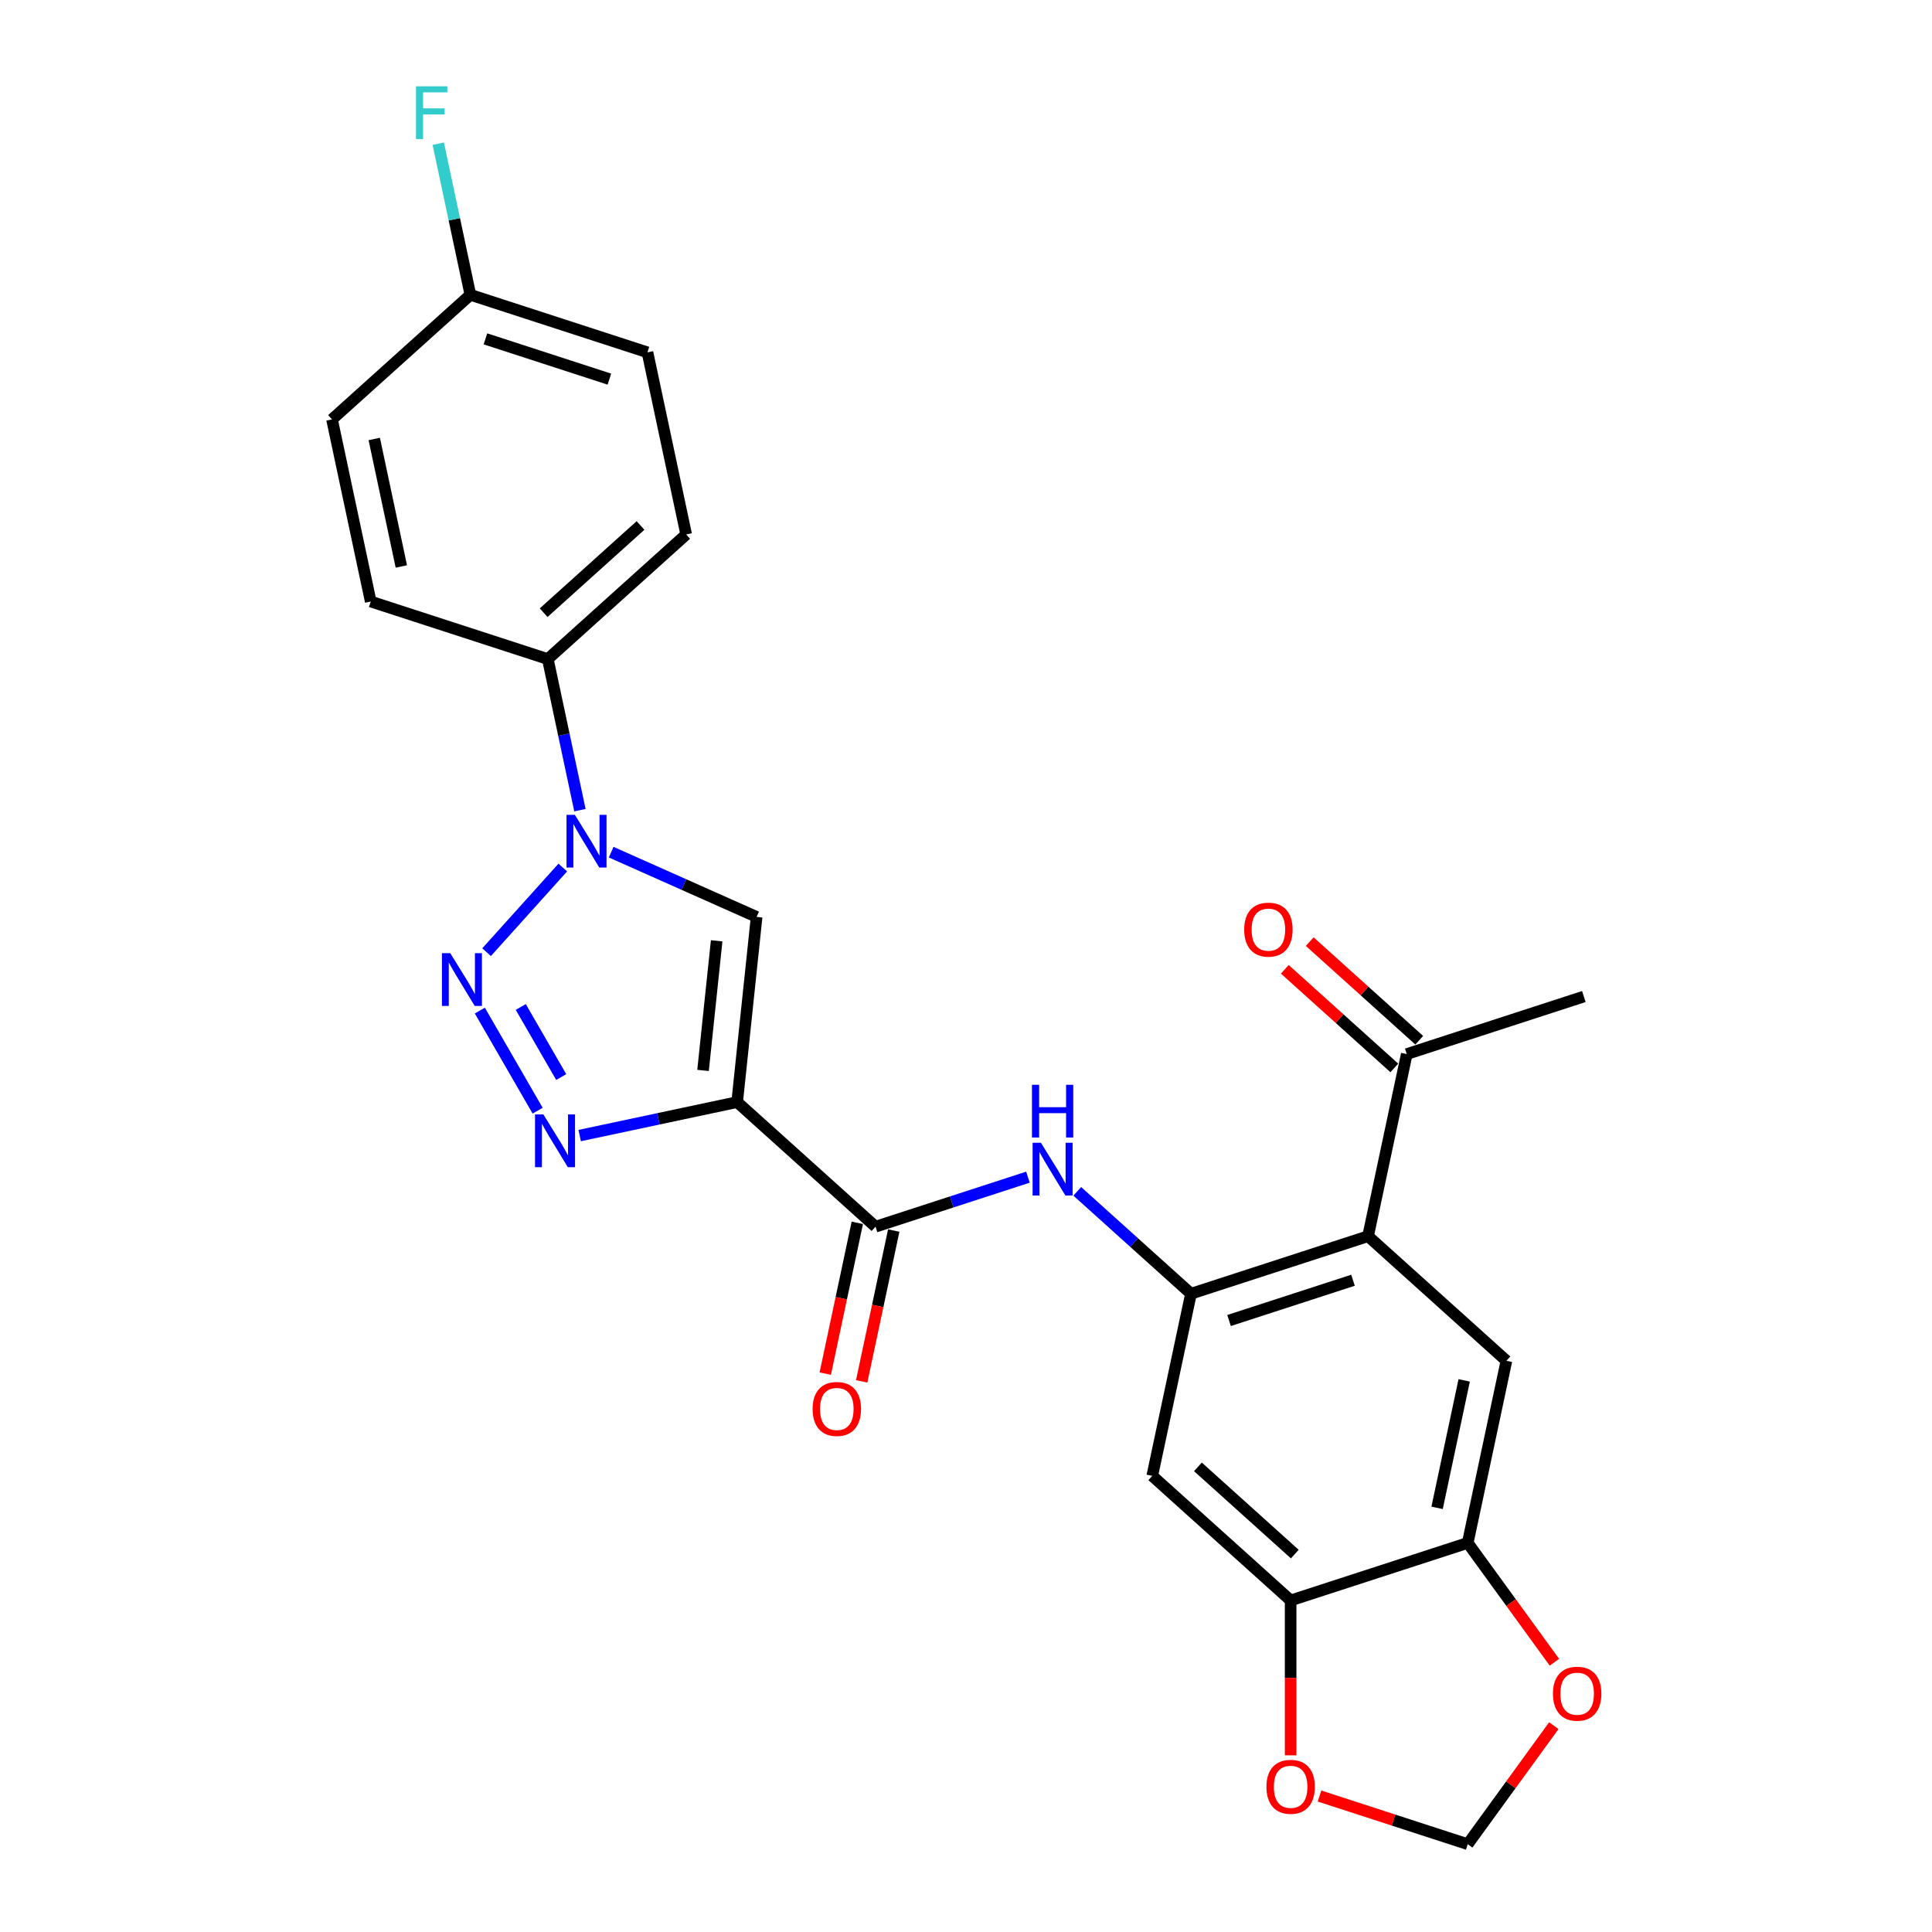 <?xml version='1.0' encoding='iso-8859-1'?>
<svg version='1.1' baseProfile='full'
              xmlns='http://www.w3.org/2000/svg'
                      xmlns:rdkit='http://www.rdkit.org/xml'
                      xmlns:xlink='http://www.w3.org/1999/xlink'
                  xml:space='preserve'
width='1000px' height='1000px' viewBox='0 0 1000 1000'>
<!-- END OF HEADER -->
<rect style='opacity:1.0;fill:#FFFFFF;stroke:none' width='1000' height='1000' x='0' y='0'> </rect>
<path class='bond-1' d='M 381.55,570.442 L 340.796,579.105' style='fill:none;fill-rule:evenodd;stroke:#000000;stroke-width:6px;stroke-linecap:butt;stroke-linejoin:miter;stroke-opacity:1' />
<path class='bond-1' d='M 340.796,579.105 L 300.042,587.768' style='fill:none;fill-rule:evenodd;stroke:#0000FF;stroke-width:6px;stroke-linecap:butt;stroke-linejoin:miter;stroke-opacity:1' />
<path class='bond-3' d='M 381.55,570.442 L 391.624,474.596' style='fill:none;fill-rule:evenodd;stroke:#000000;stroke-width:6px;stroke-linecap:butt;stroke-linejoin:miter;stroke-opacity:1' />
<path class='bond-3' d='M 363.892,554.051 L 370.944,486.958' style='fill:none;fill-rule:evenodd;stroke:#000000;stroke-width:6px;stroke-linecap:butt;stroke-linejoin:miter;stroke-opacity:1' />
<path class='bond-6' d='M 381.55,570.442 L 453.17,634.929' style='fill:none;fill-rule:evenodd;stroke:#000000;stroke-width:6px;stroke-linecap:butt;stroke-linejoin:miter;stroke-opacity:1' />
<path class='bond-0' d='M 248.365,523.073 L 278.28,574.887' style='fill:none;fill-rule:evenodd;stroke:#0000FF;stroke-width:6px;stroke-linecap:butt;stroke-linejoin:miter;stroke-opacity:1' />
<path class='bond-0' d='M 269.544,521.208 L 290.485,557.478' style='fill:none;fill-rule:evenodd;stroke:#0000FF;stroke-width:6px;stroke-linecap:butt;stroke-linejoin:miter;stroke-opacity:1' />
<path class='bond-26' d='M 251.855,492.846 L 291.298,449.039' style='fill:none;fill-rule:evenodd;stroke:#0000FF;stroke-width:6px;stroke-linecap:butt;stroke-linejoin:miter;stroke-opacity:1' />
<path class='bond-2' d='M 316.342,441.078 L 353.983,457.837' style='fill:none;fill-rule:evenodd;stroke:#0000FF;stroke-width:6px;stroke-linecap:butt;stroke-linejoin:miter;stroke-opacity:1' />
<path class='bond-2' d='M 353.983,457.837 L 391.624,474.596' style='fill:none;fill-rule:evenodd;stroke:#000000;stroke-width:6px;stroke-linecap:butt;stroke-linejoin:miter;stroke-opacity:1' />
<path class='bond-12' d='M 300.169,419.341 L 291.857,380.235' style='fill:none;fill-rule:evenodd;stroke:#0000FF;stroke-width:6px;stroke-linecap:butt;stroke-linejoin:miter;stroke-opacity:1' />
<path class='bond-12' d='M 291.857,380.235 L 283.544,341.129' style='fill:none;fill-rule:evenodd;stroke:#000000;stroke-width:6px;stroke-linecap:butt;stroke-linejoin:miter;stroke-opacity:1' />
<path class='bond-4' d='M 616.447,669.635 L 587.017,643.136' style='fill:none;fill-rule:evenodd;stroke:#000000;stroke-width:6px;stroke-linecap:butt;stroke-linejoin:miter;stroke-opacity:1' />
<path class='bond-4' d='M 587.017,643.136 L 557.587,616.637' style='fill:none;fill-rule:evenodd;stroke:#0000FF;stroke-width:6px;stroke-linecap:butt;stroke-linejoin:miter;stroke-opacity:1' />
<path class='bond-5' d='M 616.447,669.635 L 708.104,639.854' style='fill:none;fill-rule:evenodd;stroke:#000000;stroke-width:6px;stroke-linecap:butt;stroke-linejoin:miter;stroke-opacity:1' />
<path class='bond-5' d='M 636.152,683.499 L 700.312,662.652' style='fill:none;fill-rule:evenodd;stroke:#000000;stroke-width:6px;stroke-linecap:butt;stroke-linejoin:miter;stroke-opacity:1' />
<path class='bond-9' d='M 616.447,669.635 L 596.41,763.903' style='fill:none;fill-rule:evenodd;stroke:#000000;stroke-width:6px;stroke-linecap:butt;stroke-linejoin:miter;stroke-opacity:1' />
<path class='bond-8' d='M 708.104,639.854 L 779.724,704.341' style='fill:none;fill-rule:evenodd;stroke:#000000;stroke-width:6px;stroke-linecap:butt;stroke-linejoin:miter;stroke-opacity:1' />
<path class='bond-13' d='M 708.104,639.854 L 728.142,545.586' style='fill:none;fill-rule:evenodd;stroke:#000000;stroke-width:6px;stroke-linecap:butt;stroke-linejoin:miter;stroke-opacity:1' />
<path class='bond-7' d='M 453.17,634.929 L 492.619,622.112' style='fill:none;fill-rule:evenodd;stroke:#000000;stroke-width:6px;stroke-linecap:butt;stroke-linejoin:miter;stroke-opacity:1' />
<path class='bond-7' d='M 492.619,622.112 L 532.067,609.294' style='fill:none;fill-rule:evenodd;stroke:#0000FF;stroke-width:6px;stroke-linecap:butt;stroke-linejoin:miter;stroke-opacity:1' />
<path class='bond-17' d='M 443.743,632.926 L 435.447,671.955' style='fill:none;fill-rule:evenodd;stroke:#000000;stroke-width:6px;stroke-linecap:butt;stroke-linejoin:miter;stroke-opacity:1' />
<path class='bond-17' d='M 435.447,671.955 L 427.151,710.984' style='fill:none;fill-rule:evenodd;stroke:#FF0000;stroke-width:6px;stroke-linecap:butt;stroke-linejoin:miter;stroke-opacity:1' />
<path class='bond-17' d='M 462.597,636.933 L 454.301,675.962' style='fill:none;fill-rule:evenodd;stroke:#000000;stroke-width:6px;stroke-linecap:butt;stroke-linejoin:miter;stroke-opacity:1' />
<path class='bond-17' d='M 454.301,675.962 L 446.005,714.991' style='fill:none;fill-rule:evenodd;stroke:#FF0000;stroke-width:6px;stroke-linecap:butt;stroke-linejoin:miter;stroke-opacity:1' />
<path class='bond-28' d='M 779.724,704.341 L 759.687,798.609' style='fill:none;fill-rule:evenodd;stroke:#000000;stroke-width:6px;stroke-linecap:butt;stroke-linejoin:miter;stroke-opacity:1' />
<path class='bond-28' d='M 757.865,714.473 L 743.839,780.461' style='fill:none;fill-rule:evenodd;stroke:#000000;stroke-width:6px;stroke-linecap:butt;stroke-linejoin:miter;stroke-opacity:1' />
<path class='bond-11' d='M 596.41,763.903 L 668.03,828.39' style='fill:none;fill-rule:evenodd;stroke:#000000;stroke-width:6px;stroke-linecap:butt;stroke-linejoin:miter;stroke-opacity:1' />
<path class='bond-11' d='M 620.05,759.252 L 670.184,804.393' style='fill:none;fill-rule:evenodd;stroke:#000000;stroke-width:6px;stroke-linecap:butt;stroke-linejoin:miter;stroke-opacity:1' />
<path class='bond-10' d='M 759.687,798.609 L 668.03,828.39' style='fill:none;fill-rule:evenodd;stroke:#000000;stroke-width:6px;stroke-linecap:butt;stroke-linejoin:miter;stroke-opacity:1' />
<path class='bond-14' d='M 759.687,798.609 L 782.122,829.488' style='fill:none;fill-rule:evenodd;stroke:#000000;stroke-width:6px;stroke-linecap:butt;stroke-linejoin:miter;stroke-opacity:1' />
<path class='bond-14' d='M 782.122,829.488 L 804.557,860.367' style='fill:none;fill-rule:evenodd;stroke:#FF0000;stroke-width:6px;stroke-linecap:butt;stroke-linejoin:miter;stroke-opacity:1' />
<path class='bond-15' d='M 668.03,828.39 L 668.03,868.472' style='fill:none;fill-rule:evenodd;stroke:#000000;stroke-width:6px;stroke-linecap:butt;stroke-linejoin:miter;stroke-opacity:1' />
<path class='bond-15' d='M 668.03,868.472 L 668.03,908.554' style='fill:none;fill-rule:evenodd;stroke:#FF0000;stroke-width:6px;stroke-linecap:butt;stroke-linejoin:miter;stroke-opacity:1' />
<path class='bond-19' d='M 283.544,341.129 L 355.164,276.642' style='fill:none;fill-rule:evenodd;stroke:#000000;stroke-width:6px;stroke-linecap:butt;stroke-linejoin:miter;stroke-opacity:1' />
<path class='bond-19' d='M 281.39,317.132 L 331.524,271.991' style='fill:none;fill-rule:evenodd;stroke:#000000;stroke-width:6px;stroke-linecap:butt;stroke-linejoin:miter;stroke-opacity:1' />
<path class='bond-20' d='M 283.544,341.129 L 191.887,311.348' style='fill:none;fill-rule:evenodd;stroke:#000000;stroke-width:6px;stroke-linecap:butt;stroke-linejoin:miter;stroke-opacity:1' />
<path class='bond-18' d='M 734.59,538.424 L 706.249,512.905' style='fill:none;fill-rule:evenodd;stroke:#000000;stroke-width:6px;stroke-linecap:butt;stroke-linejoin:miter;stroke-opacity:1' />
<path class='bond-18' d='M 706.249,512.905 L 677.908,487.387' style='fill:none;fill-rule:evenodd;stroke:#FF0000;stroke-width:6px;stroke-linecap:butt;stroke-linejoin:miter;stroke-opacity:1' />
<path class='bond-18' d='M 721.693,552.748 L 693.352,527.229' style='fill:none;fill-rule:evenodd;stroke:#000000;stroke-width:6px;stroke-linecap:butt;stroke-linejoin:miter;stroke-opacity:1' />
<path class='bond-18' d='M 693.352,527.229 L 665.011,501.711' style='fill:none;fill-rule:evenodd;stroke:#FF0000;stroke-width:6px;stroke-linecap:butt;stroke-linejoin:miter;stroke-opacity:1' />
<path class='bond-25' d='M 728.142,545.586 L 819.799,515.804' style='fill:none;fill-rule:evenodd;stroke:#000000;stroke-width:6px;stroke-linecap:butt;stroke-linejoin:miter;stroke-opacity:1' />
<path class='bond-29' d='M 804.249,893.211 L 781.968,923.878' style='fill:none;fill-rule:evenodd;stroke:#FF0000;stroke-width:6px;stroke-linecap:butt;stroke-linejoin:miter;stroke-opacity:1' />
<path class='bond-29' d='M 781.968,923.878 L 759.687,954.545' style='fill:none;fill-rule:evenodd;stroke:#000000;stroke-width:6px;stroke-linecap:butt;stroke-linejoin:miter;stroke-opacity:1' />
<path class='bond-16' d='M 682.968,929.618 L 721.327,942.082' style='fill:none;fill-rule:evenodd;stroke:#FF0000;stroke-width:6px;stroke-linecap:butt;stroke-linejoin:miter;stroke-opacity:1' />
<path class='bond-16' d='M 721.327,942.082 L 759.687,954.545' style='fill:none;fill-rule:evenodd;stroke:#000000;stroke-width:6px;stroke-linecap:butt;stroke-linejoin:miter;stroke-opacity:1' />
<path class='bond-23' d='M 355.164,276.642 L 335.127,182.374' style='fill:none;fill-rule:evenodd;stroke:#000000;stroke-width:6px;stroke-linecap:butt;stroke-linejoin:miter;stroke-opacity:1' />
<path class='bond-22' d='M 191.887,311.348 L 171.85,217.08' style='fill:none;fill-rule:evenodd;stroke:#000000;stroke-width:6px;stroke-linecap:butt;stroke-linejoin:miter;stroke-opacity:1' />
<path class='bond-22' d='M 207.735,293.2 L 193.709,227.213' style='fill:none;fill-rule:evenodd;stroke:#000000;stroke-width:6px;stroke-linecap:butt;stroke-linejoin:miter;stroke-opacity:1' />
<path class='bond-21' d='M 243.47,152.593 L 171.85,217.08' style='fill:none;fill-rule:evenodd;stroke:#000000;stroke-width:6px;stroke-linecap:butt;stroke-linejoin:miter;stroke-opacity:1' />
<path class='bond-24' d='M 243.47,152.593 L 235.157,113.487' style='fill:none;fill-rule:evenodd;stroke:#000000;stroke-width:6px;stroke-linecap:butt;stroke-linejoin:miter;stroke-opacity:1' />
<path class='bond-24' d='M 235.157,113.487 L 226.845,74.381' style='fill:none;fill-rule:evenodd;stroke:#33CCCC;stroke-width:6px;stroke-linecap:butt;stroke-linejoin:miter;stroke-opacity:1' />
<path class='bond-27' d='M 243.47,152.593 L 335.127,182.374' style='fill:none;fill-rule:evenodd;stroke:#000000;stroke-width:6px;stroke-linecap:butt;stroke-linejoin:miter;stroke-opacity:1' />
<path class='bond-27' d='M 251.262,175.392 L 315.422,196.238' style='fill:none;fill-rule:evenodd;stroke:#000000;stroke-width:6px;stroke-linecap:butt;stroke-linejoin:miter;stroke-opacity:1' />
<path  class='atom-1' d='M 233.062 493.371
L 242.005 507.827
Q 242.892 509.253, 244.318 511.836
Q 245.745 514.419, 245.822 514.573
L 245.822 493.371
L 249.445 493.371
L 249.445 520.664
L 245.706 520.664
L 236.107 504.859
Q 234.989 503.008, 233.794 500.888
Q 232.638 498.768, 232.291 498.112
L 232.291 520.664
L 228.744 520.664
L 228.744 493.371
L 233.062 493.371
' fill='#0000FF'/>
<path  class='atom-2' d='M 281.249 576.833
L 290.192 591.289
Q 291.079 592.716, 292.505 595.298
Q 293.932 597.881, 294.009 598.035
L 294.009 576.833
L 297.632 576.833
L 297.632 604.126
L 293.893 604.126
L 284.294 588.321
Q 283.176 586.471, 281.981 584.35
Q 280.825 582.23, 280.478 581.575
L 280.478 604.126
L 276.931 604.126
L 276.931 576.833
L 281.249 576.833
' fill='#0000FF'/>
<path  class='atom-3' d='M 297.549 421.751
L 306.492 436.207
Q 307.379 437.633, 308.805 440.216
Q 310.231 442.799, 310.309 442.953
L 310.309 421.751
L 313.932 421.751
L 313.932 449.044
L 310.193 449.044
L 300.594 433.239
Q 299.476 431.388, 298.281 429.268
Q 297.125 427.148, 296.778 426.492
L 296.778 449.044
L 293.231 449.044
L 293.231 421.751
L 297.549 421.751
' fill='#0000FF'/>
<path  class='atom-8' d='M 538.794 591.502
L 547.738 605.958
Q 548.624 607.384, 550.051 609.967
Q 551.477 612.55, 551.554 612.704
L 551.554 591.502
L 555.178 591.502
L 555.178 618.795
L 551.438 618.795
L 541.84 602.989
Q 540.722 601.139, 539.527 599.019
Q 538.37 596.898, 538.023 596.243
L 538.023 618.795
L 534.477 618.795
L 534.477 591.502
L 538.794 591.502
' fill='#0000FF'/>
<path  class='atom-8' d='M 534.149 561.479
L 537.85 561.479
L 537.85 573.082
L 551.805 573.082
L 551.805 561.479
L 555.505 561.479
L 555.505 588.772
L 551.805 588.772
L 551.805 576.166
L 537.85 576.166
L 537.85 588.772
L 534.149 588.772
L 534.149 561.479
' fill='#0000FF'/>
<path  class='atom-15' d='M 803.806 876.654
Q 803.806 870.101, 807.044 866.439
Q 810.282 862.776, 816.334 862.776
Q 822.387 862.776, 825.625 866.439
Q 828.863 870.101, 828.863 876.654
Q 828.863 883.285, 825.586 887.063
Q 822.31 890.802, 816.334 890.802
Q 810.321 890.802, 807.044 887.063
Q 803.806 883.323, 803.806 876.654
M 816.334 887.718
Q 820.498 887.718, 822.734 884.942
Q 825.008 882.128, 825.008 876.654
Q 825.008 871.296, 822.734 868.597
Q 820.498 865.86, 816.334 865.86
Q 812.171 865.86, 809.897 868.559
Q 807.661 871.257, 807.661 876.654
Q 807.661 882.167, 809.897 884.942
Q 812.171 887.718, 816.334 887.718
' fill='#FF0000'/>
<path  class='atom-16' d='M 655.501 924.841
Q 655.501 918.288, 658.739 914.626
Q 661.978 910.963, 668.03 910.963
Q 674.082 910.963, 677.32 914.626
Q 680.558 918.288, 680.558 924.841
Q 680.558 931.472, 677.282 935.25
Q 674.005 938.989, 668.03 938.989
Q 662.016 938.989, 658.739 935.25
Q 655.501 931.51, 655.501 924.841
M 668.03 935.905
Q 672.193 935.905, 674.429 933.129
Q 676.703 930.315, 676.703 924.841
Q 676.703 919.483, 674.429 916.784
Q 672.193 914.047, 668.03 914.047
Q 663.866 914.047, 661.592 916.746
Q 659.356 919.444, 659.356 924.841
Q 659.356 930.354, 661.592 933.129
Q 663.866 935.905, 668.03 935.905
' fill='#FF0000'/>
<path  class='atom-18' d='M 420.604 729.275
Q 420.604 722.721, 423.842 719.059
Q 427.08 715.397, 433.133 715.397
Q 439.185 715.397, 442.423 719.059
Q 445.661 722.721, 445.661 729.275
Q 445.661 735.905, 442.385 739.683
Q 439.108 743.422, 433.133 743.422
Q 427.119 743.422, 423.842 739.683
Q 420.604 735.944, 420.604 729.275
M 433.133 740.338
Q 437.296 740.338, 439.532 737.563
Q 441.806 734.749, 441.806 729.275
Q 441.806 723.916, 439.532 721.218
Q 437.296 718.481, 433.133 718.481
Q 428.969 718.481, 426.695 721.179
Q 424.459 723.878, 424.459 729.275
Q 424.459 734.787, 426.695 737.563
Q 428.969 740.338, 433.133 740.338
' fill='#FF0000'/>
<path  class='atom-19' d='M 643.993 481.176
Q 643.993 474.622, 647.231 470.96
Q 650.47 467.298, 656.522 467.298
Q 662.574 467.298, 665.812 470.96
Q 669.05 474.622, 669.05 481.176
Q 669.05 487.806, 665.774 491.584
Q 662.497 495.324, 656.522 495.324
Q 650.508 495.324, 647.231 491.584
Q 643.993 487.845, 643.993 481.176
M 656.522 492.24
Q 660.685 492.24, 662.921 489.464
Q 665.195 486.65, 665.195 481.176
Q 665.195 475.817, 662.921 473.119
Q 660.685 470.382, 656.522 470.382
Q 652.358 470.382, 650.084 473.08
Q 647.848 475.779, 647.848 481.176
Q 647.848 486.688, 650.084 489.464
Q 652.358 492.24, 656.522 492.24
' fill='#FF0000'/>
<path  class='atom-25' d='M 215.318 44.678
L 231.547 44.678
L 231.547 47.801
L 218.98 47.801
L 218.98 56.089
L 230.159 56.089
L 230.159 59.25
L 218.98 59.25
L 218.98 71.971
L 215.318 71.971
L 215.318 44.678
' fill='#33CCCC'/>
</svg>
